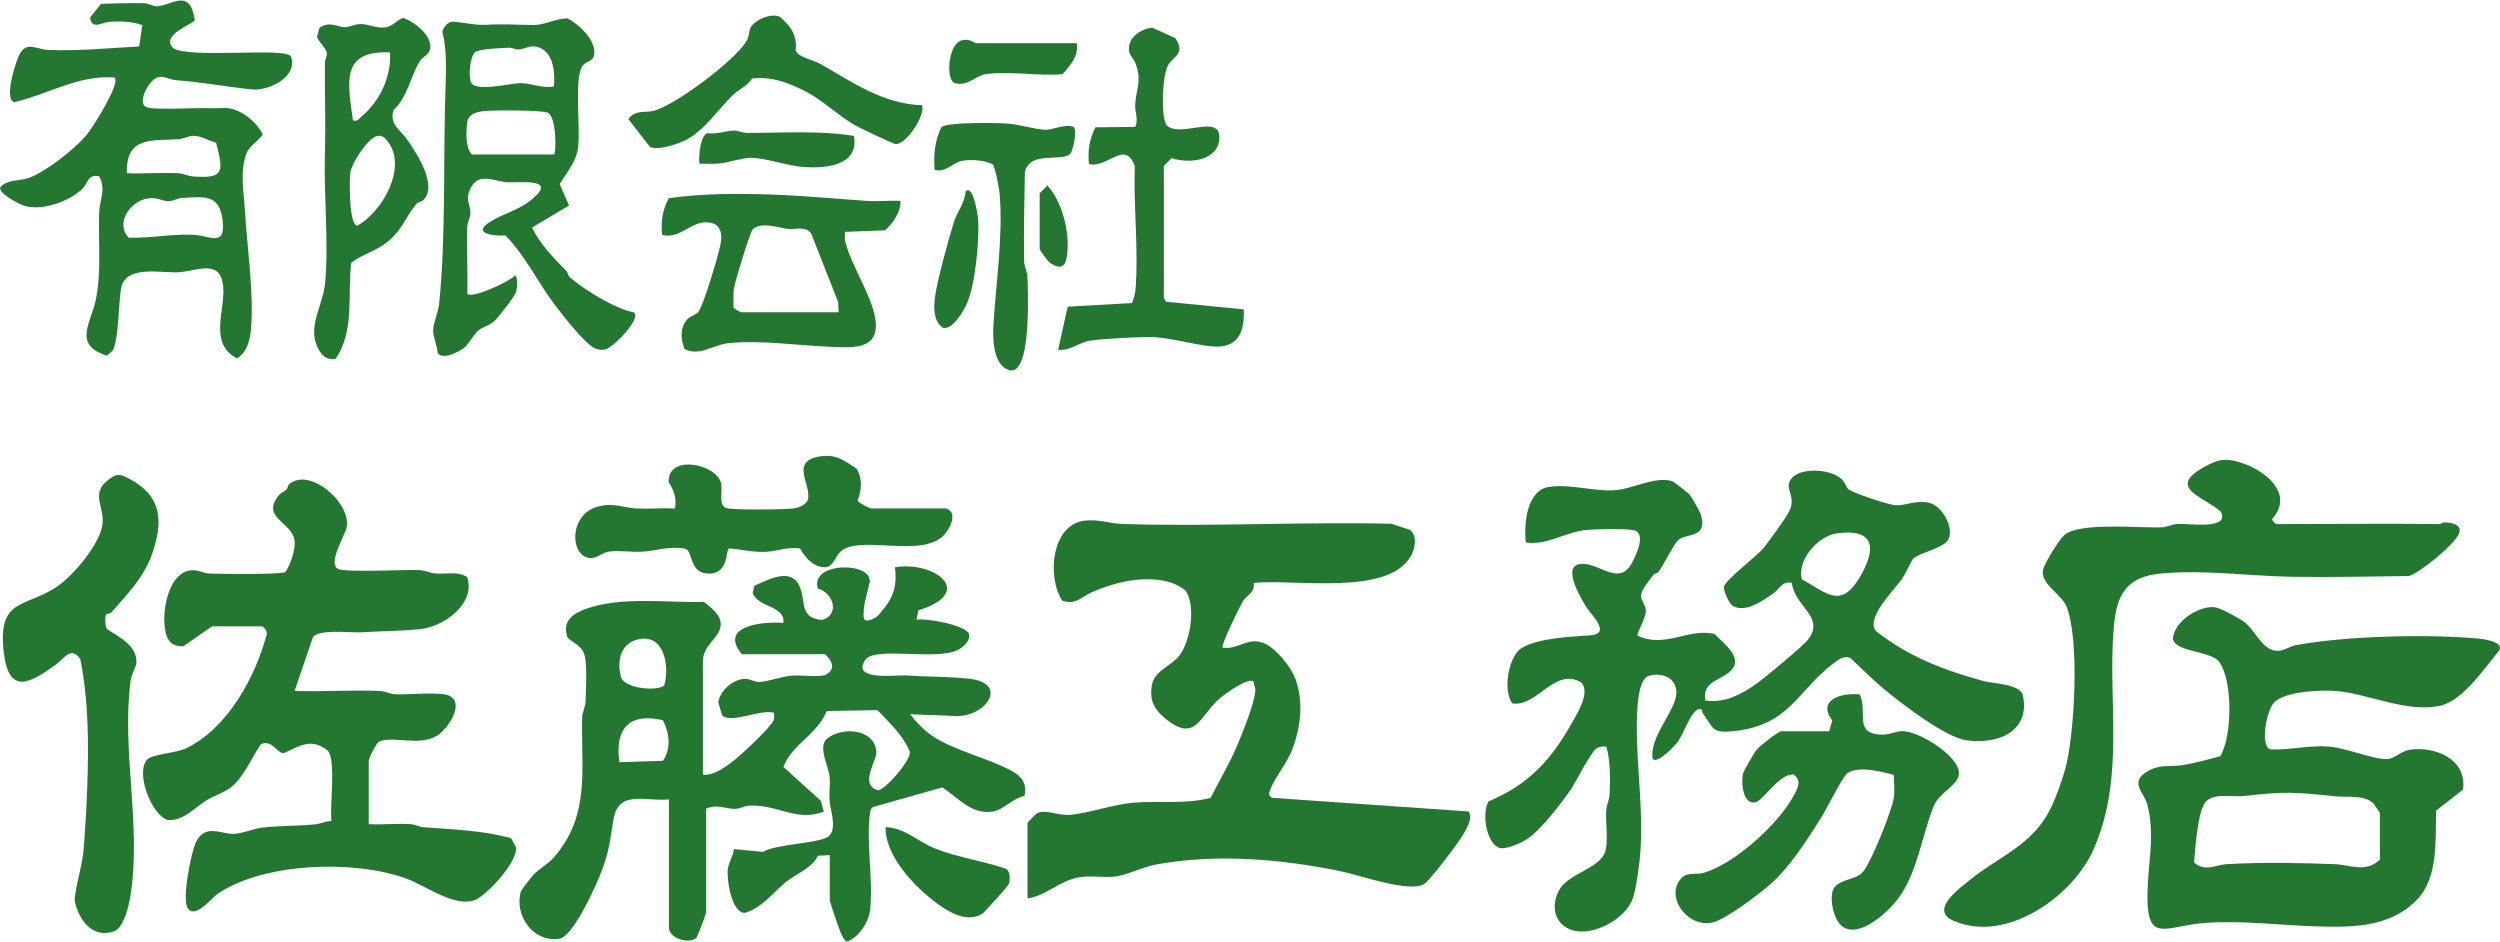 <?xml version="1.0" encoding="UTF-8"?><svg id="_レイヤー_2" xmlns="http://www.w3.org/2000/svg" viewBox="0 0 240 90.4"><defs><style>.cls-1{fill:#247731;}</style></defs><g id="_レイヤー_1-2"><path class="cls-1" d="M71.19,62.77c-2.21-2.69,2.03-3.13,4.01-2.97.22-1.65-2.42-1.47-2.94-2.85l.15-.72c1.44-.61,3.68-1.9,4.44.29.49,1.41-.05,2.78,2.06,3,1.77-.51,1.08-2.63-.4-3.02-.69-2.37,4.16-2.54,4.88-1.16l.13.43c-.23,1.11-.74,2.45-.59,3.57.07.48,1.05.12,1.44-.33,1.28-1.47,1.8-2.52,1.54-4.55,3.74-.64,7.87,2.39,2.25,4.13l-.18.91c.91-.21,4.8.54,5.04,1.36.18.62-.56,1.29-1.09,1.55-2.1,1.02-7.97-.38-8.86.94-1.39,2.05,2.97,1.43,3.88,1.49,1.93.13,4.02.11,5.94.3,4.17.4,1.66,3.79-1.2,3.59l-4.3-.16c.58.78,1.44,1.66,2.27,2.18,2.18,1.38,5.18,2.02,7.45,3.25,1,.54,1.51,1.24,1.24,2.41-1.12.19-1.99,1.36-3.1,1.51-2.04.27-3.26-1.33-4.78-2.33l-6.65,1.88c-.23.14-.26.35-.3.6-.39,2.77.32,6.37.02,9.23-.13,1.2-1.06,2.66-2.24,3.11-.32-.22-.45-.55-.6-.89-.17-.38-1.04-2.93-1.04-3.12v-4.31l-1.14.06c-.5,1.14-2.13,1.78-3.01,2.47-1.29,1.03-2.27,2.5-4.02,3.02-1.25,0-1.75-3.2-1.62-4.2.08-.65.51-1.27.59-1.93l2.79.27c1.21-.78,5.6-.8,6.34-1.53.79-.77.11-2.47.05-3.35-.06-.78.08-1.58,0-2.37-.11-.99-1.12-2.78-.28-3.59,1.45-1.23,4.6-.99,4.77,1.21.07.91-1.69,3.16.15,3.71.7-.01,3.16-2.85,3.07-3.68-.65-1.59-1.95-2.79-3.12-4.01l-4.87.09c-.84,2.22-3.36,3.19-4.15,5.37l3.59,3.24.28,1.05c-2.66,1.02-4.53-.78-7.26-.57-.38.03-.77.28-1.21.3-.92.03-1.73-.5-2.82-.02v9.95c0,.13-.84,2.39-.95,2.47-.84.63-2.62-.04-2.62-.98v-12.33c-2.24.24-4.86-.99-5.33,1.95-.36,2.26-.44,3.27-1.35,5.48-.54,1.3-2.56,5.76-3.86,5.95-2.5.37-4.35-2.25-3.67-4.57.03-.1,1.07-1.45,1.22-1.6.5-.52,1.37-.98,2-1.71,3.48-4.05,2.53-8.44,2.66-13.38.01-.51.3-.96.32-1.47.05-1.16.14-3.08-.02-4.16-.21-1.46-1.58-1.61-1.74-2.12-.46-1.48.51-2.19,1.74-2.64,3.41-1.25,7.8-.59,11.39-.69,1.13.9,2.22,1.78,1.22,3.21-.53.76-1.32,1.33-1.32,2.54v10.84c1.04.12,2.3-.82,3.12-1.48.66-.54,3.44-3.1,3.67-3.76.08-.23.05-.47.04-.7-1.26-.4-4.13,1.09-4.99.24l-.37-1.26c.22-1.15,1.38-2.18,2.55-2.24.51-.03.93.33,1.44.3.85-.06,2.07-.52,2.99-.6,1.05-.09,2.18.13,3.23-.04,1.1-.55.82-1.27.05-2.03h-8.02ZM61.46,61.34c-1.78.28-2.27,1.92-1.87,3.53.16,1.3,3.76,1.53,4.19.89.48-1.7.06-4.79-2.32-4.42ZM59.46,73.17l4.18-.13c.82-1.2.62-2.67,0-3.9-3.28-.76-4.62.84-4.18,4.03Z"/><path class="cls-1" d="M177.45,46.96c.4.37,3.94,1.53,4.56,1.55.94.04,1.87-.53,3.19-.24,1.23.27,2.43,2.39,1.84,3.52-.43.83-2.85,1.31-3.36,1.83-.17.17-.77,1.51-1.12,2-.78,1.09-3.54,3.8-2.43,5,3.12,2.42,6.46,3.72,10.25,4.75,1.02.28,3.29.26,3.79,1.26.82,3.52-2.25,4.85-5.34,4.45-2.02-.26-6.05-3.37-7.74-4.74-1.14-.92-2.33-2.12-3.41-3.13-.58-.35-1.16.09-1.64.45-3.5,2.64-4.2,5.93-9.52,6.52-2.21.24-1.96-.2-3.04-1.68-.1-.14,0-.6-.5-.38-.71.31-1.36,2.36-1.93,3.12-.28.37-1.92,2.11-2.38,1.63-.42-2.07,2.25-4.65,2.26-6.38.01-1.44-1.4-1.98-2.67-1.6-1.35.41-1.13,5.41-1.09,6.65.12,3.31.54,6.72.32,10.1-.07,1.09-.4,3.64-.74,4.61-.75,2.13-4.37,4.01-6.39,2.79-1.3-.78-1.36-2.37-.67-3.61.9-1.64,4.07-2.06,4.46-3.85.24-1.11-.03-2.63.05-3.82.03-.51.29-.96.32-1.47.06-1.52.1-3.16-.31-4.61-.33-.03-.59-.03-.9.14-.58.31-1.97,3.19-2.53,4-.92,1.33-2.88,3.89-4.18,4.73-.58.38-2.16,1.12-2.78.8-1.18-.6-1.57-3.36-.91-4.43,3.81-1.57,6.02-3.99,7.99-7.52.53-.94,1.82-2.96.88-3.9-2.54-1.47-4.2,2.39-6.6,2.03-.92-1.23-.38-4.53.9-5.32,1.54-.95,4.7-1.09,6.51-1.21,2.22-.15.15-1.94-.41-2.89s-2.38-4.02-.2-3.98c1.67.03,3.49,2.1,4.67-.06.46-.85,1.47-3,.09-3.19-1.02-.14-3.4-.1-4.47,0-1.98.18-3.74,1.51-5.79,1.2-.2-1.75.07-5.03,2.24-5.34s4.41.52,6.53.3c1.56-.16,3.68-1.33,5.29-.85.1.03,1.5,1.12,1.6,1.22.24.25,1.03,1.65,1.14,1.99.71,2.33-1.42,1.75-2.18,2.46-.45.42-1.36,2.31-1.85,3-.15.21-.43.2-.49.29-.36.47-1.28,1.59-1.23,2.09.04.45.52.97.47,1.49-.06.61-.64,1.63-.83,2.28,2.66,1.28,4.82-.73,7.43-.15.99,1.04,2.99,2.42,1.34,3.72-.99.78-2.54.96-2.23,2.67,2.66.42,5.05-1.66,6.98-3.27.63-.52,2.41-2.01,2.83-2.52,1.81-2.21-1.26-3.21-1.5-5.5-.93-.22-1.18.59-1.79,1.02-1.03.7-2.59,1.86-3.85,1.21-.39-.2-.88-1.37-.89-1.8,0-.64,3.16-2.96,3.87-3.85.52-.65,1.95-2.63,2.33-3.31.78-1.41-.18-2.05.07-2.88.49-1.58,3.94-1.41,5.03-.36.35.33.47.81.65.98ZM172.97,55.6c2.43,1.37,3.75,2.85,5.55-.16,1.6-2.69,1.57-4.73-2.16-4.24-1.78.23-3.86,2.51-3.39,4.4Z"/><path class="cls-1" d="M98.67,78.96c.02-.06.77-.83.89-.89.79-.41,2.05.25,3.13.16,1.81-.15,4.19-1.03,6.25-1.18,2.43-.18,4.88.16,7.27-.45.83-1.63,1.79-3.24,2.51-4.92.55-1.29,1.67-4.04,1.79-5.33.03-.35-.15-.58-.16-.91-.49-.49-2.81,1.23-3.27,1.62-1.94,1.67-2.29,4.41-5.35,1.8-.97-.83-1.36-1.66-1.17-2.97.22-1.56,1.86-1.9,2.67-2.97,1.05-1.39,1.59-4.68.61-6.2-.65-.55-1.48-.88-2.32-1.01-2.33-.35-4.61.24-6.72,1.15-.97.42-1.51,1.25-2.82.81-1.48-2.22-1.07-7.34,2.17-7.69,1.34-.15,2.38.28,3.56.32,8.6.27,17.26-.22,25.86-.02l1.79.59c.72.59.51,1.75.09,2.5-2.15,3.9-11.34,2.18-15.09,2.59.14.95-.7,1.19-1.05,1.77-.3.51-2.14,4.26-1.94,4.44,1.53.23,2.29-1.01,3.88-.46,1.15.4,2.68,2.3,3.1,3.43.82,2.19.52,4.69-.3,6.83-.5,1.32-1.72,2.71-2.1,3.85-.13.39-.23.47.16.77l18.88,1.31c.57.82-.72,2.52-1.23,3.26-.44.64-2.63,3.51-3.09,3.74-1.55.78-6.09-.88-7.96-1.26-5.76-1.18-11.92-1.71-17.72-.65-1.3.24-2.75,1-3.9,1.15s-2.34-.12-3.49.08c-1.9.32-3.16,1.79-4.96,2.02v-7.28Z"/><path class="cls-1" d="M20.4,60.1l-2.8,1.94c-1.37.05-1.7-.85-1.81-2.08-.15-1.69.48-5.01,2.55-5.21.67-.07,1.16.29,1.76.31,1.04.04,6.89.12,7.3-.15.48-.68.97-2.15.88-2.97-.18-1.86-3.32-2.19-1.5-4.41.2-.24.48-.3.72-.53.12-.12.13-.4.25-.5,1.94-1.73,6.04,1.8,5.52,4.17-.18.79-1.79,3.32-.85,3.93.59.39,6.56.06,7.89.13.5.03.95.27,1.47.32,1.03.09,2.11-.24,3.07.34.85,2.54-2.22,4.78-4.54,5.01-1.81.18-3.83.19-5.64.3-1.08.06-4.05-.34-4.63.48l-1.76,5.15c2.72.08,5.46-.1,8.18,0,.51.02.96.29,1.47.32,1.21.06,4.4-.27,5.21.14,1.53.76-.19,3.25-1.21,3.85-1.67.99-3.94.04-5.45.5-.34.1-1.08,1.67-1.08,1.89v6.09c1.33.07,2.7-.09,4.02,0,.45.03.83.26,1.2.29,2.8.22,5.74.3,8.45,1.06l.48.89c.13,1.43-2.92,4.71-4.03,5.07-1.96.65-4.63-1.4-6.55-2.1-4.96-1.8-13.66-1.55-18.11,1.5-.5.34-2.14,2.46-2.85,1.34-.55-.87.32-5.32.81-6.34.88-1.8,2.44-.73,3.65-.78.81-.03,1.87-.5,2.7-.6,1.63-.19,3.4-.15,5.04-.31.55-.05,1.05-.31,1.61-.32-.19-1.42.47-5.82-.35-6.75-1.56-1.27-2.68-.47-4.24.24-.64,0-1.15-1.37-2.19-.86-.87,1.27-1.65,3.18-2.85,4.12-.7.54-1.58.78-2.33,1.24-1.2.74-2.25,2.02-3.77,1.91-1.56-.49-3.15-4.62-1.93-5.83.49-.49,2.72-.59,3.7-1.05,3.98-1.9,6.68-6.87,7.75-10.98.08-.25-.34-.73-.45-.73h-4.75Z"/><path class="cls-1" d="M236.45,75.8l-2.58,2.02c-.09,2.76.24,6.41-1.84,8.55-2.66,2.74-6.37,2.67-9.95,2.55-3.4-.12-6.94-.57-10.4-.32-4.03.29-5.8,2.33-5.49-3.71.13-2.6.65-4.95-.05-7.66-.3-1.17-1.74-2.1-.05-3.14,1.3-.8,2.27-.43,3.51-.65s2.39-.53,3.55-.85c1.16-1.94,1.2-7.27-.1-9.04-.78-1.07-4.1-.92-4.45-2.17.06-1.7,2.41-3.22,3.99-3.09.51.04,2.3,1.02,2.8,1.37,1.08.76,1.73,2.72,3.15,2.82.65.05,1.23-.42,1.83-.54,4.78-.88,12.3-1.07,17.17-.67.66.05,2.93.27,2.37,1.2-1.39,1.66-3.47,4.82-5.7,5.29-3.14.66-6.7-1.09-9.77-1.41-1.5-.15-4.93,0-6.06,1.02-.81.73-1.45,4.27-.42,4.57,1.91.08,3.67-.42,5.62-.27,1.63.12,4.35,1.28,5.62,1.2.66-.04,1.34-.78,2.1-.89,2.54-.38,5.54.94,5.15,3.81ZM228.47,82.52v-4.46c0-.12-.49-.67-.58-.9-.89-.89-2.62-.6-3.74-.72-3.75-.39-4.86-.48-8.62-.03-1.14.14-2.8-.3-3.69.47-.87.76-1.09,4.63-1.21,5.91,1.01.95,2.1.23,3.12.17,3.49-.2,6.9-.13,10.41,0,1.39.05,2.99.87,4.3-.44Z"/><path class="cls-1" d="M234.27,50.3s.17-.16.45-.15c.69.03,1.65.2,1.35,1.06-.33.97-3.84,3.86-4.83,4.09-3.74.04-7.5.13-11.25.07-4.06-.07-8.36-.69-12.47-.32-3.37.3-4.34,2-4.6,5.2-.6,7.16,1.12,14.3-1.92,21.25-2.01,4.58-8.39,9.09-13.44,6.9-2.35-1.02.44-3.03,1.55-3.93,2.84-2.3,5.98-3.31,7.73-6.82.54-1.07,1.3-3.21,1.56-4.38.77-3.44,1.23-11.83,0-15.01-.49-1.26-2.58-2.19-2.26-3.58.14-.63,1.55-2.9,2.04-3.32,1.47-1.26,7.19-.65,9.36-.74.5-.02.95-.28,1.47-.32,1.12-.07,5.12.6,4.18-1.19-1.53-1.38-5.13-2.21-1.8-4.16,1.55-.91,2.32-1.04,4.02-.44,2.16.76,4.74,2.91,2.81,5.2-.29.17.27.6.31.6,5.25,0,10.5-.06,15.74,0Z"/><path class="cls-1" d="M10.64,58.83c-.1.12-.46.03-.5.26-.06.35-.05,1.04.15,1.32,1.13.74,2.81,1.53,2.81,3.11,0,.52-.48,1.18-.56,1.8-.9,6.84,1.08,13.98-.03,20.76-.15.92-.61,2.86-1.47,3.29-2.13.84-3.53-1.08-3.88-2.97.16-1.69.77-3.37.89-5.07.13-1.83.26-3.82.32-5.62.15-4.14.15-8.38-.66-12.43-.89-1.32-1.58-.02-2.34.52-2.45,1.75-4.53,3.02-5.01-1.19-.6-5.18,1.99-4.26,5.02-6.23,1.6-1.04,4.36-4.27,4.48-6.22.09-1.53-1.09-2.79.43-4.01.82-.67,1.1-.72,2.03-.24,3.2,1.65,3.39,4.04,2.29,7.24-.78,2.28-2.44,3.95-3.97,5.7Z"/><path class="cls-1" d="M175.6,70.2l.3-1.04c-1.52-1.96.9-2.7,2.64-2.49.79,1.67-.6,3.69,1.95,3.85.84.06,1.39-.3,2.08-.33,1.51-.08,5.49,2.33,5.49,4.03,0,1.17-1.86,1.77-2.44,3.21-1.11,2.76-1.55,6.34-3.37,8.8-.95,1.28-3.51,3.68-5.18,2.84-.97-.48-1.43-2.53-1.14-3.52.34-1.15,2.12-1.03,2.84-1.76.8-.81,2.87-6.01,3.04-7.21.1-.7,0-1.48-.01-2.19-1.19-.32-3.34-.89-4.43-.18-.45.29-2.04,3.5-2.54,4.29-1.32,2.08-2.92,4.62-4.73,6.26-1.07.97-4.43,3.52-5.7,3.8-2.44.55-4.72-2.6-2.88-4.37.59-.47,1.37-.21,1.99-.39,3.02-.85,7.34-4.78,8.77-7.57.36-.71.66-1.31-.1-1.88-1.38-.08-2.88,2.44-3.6,2.65-1.24.37-1.46-1.82-1.25-2.74.07-.29,1.06-1.97,1.29-2.27.28-.37,2.11-1.79,2.36-1.79h4.6Z"/><path class="cls-1" d="M90.8,48.81c1.3.36.31,2.22-.45,2.81-2.33,1.83-7.91-.26-9.66,1.33-.51.47-.65,1.44-1.48,1.51-1.18-.03-1.86-.89-2.41-1.81-1.13-.18-2.15.26-3.22.32-1.28.08-2.33-.23-3.57-.32-.4.06.06,2.53-2.1,2.41-1.75-.1-1.38-2.15-2.11-2.37-1.41-.31-2.83.19-4.12.27-1.04.07-2.28-.15-3.27,0-.64.1-1.1.67-1.78.61-1.95-.19-2.02-4.16.73-4.93,1.52-.43,2.44.11,3.72.17,1.23.06,2.49-.06,3.72,0,.15-1.05-.07-1.67-.61-2.53-.08-2.7,4.49-1.76,5.02.05.21.71-.3,2.21.53,2.45.66.19,5.62.15,6.49.02.49-.07,1.08-.32,1.31-.77.45-1.46-1.79-3.72,1.14-4.21,1.58-.26,2.35.37,3.57,1.19.57.97.46,2.02.09,3.03.05.23,1.17.77,1.32.77h7.13Z"/><path class="cls-1" d="M85.01,79.41c1.81.04,3.1,1.37,4.67,2.01,2.17.89,4.7,1.22,6.92,1.99.39.27.38,1,.25,1.45-.05.18-2.36,2.73-2.51,2.83-1.63,1.08-3.73-.4-5.02-1.45-1.91-1.56-4.35-4.26-4.31-6.83Z"/><path class="cls-1" d="M27.91,5.35c.8,1.99-2.1,3.39-3.66,3.24-2.49-.25-4.84-.71-7.43-.9-.61-.05-1.28-.59-1.95-.13-.66.4-1.64,2.21-.9,2.69.53.34,4.47.11,5.52.13.83.02,1.26.01,2.07-.01,1.39-.04,3.09,1.28,3.66,2.55-.44.64-1.36,1.14-1.6,1.91-.59,1.85-.22,3.46-.12,5.21.21,3.6.9,8.14.59,11.6-.1,1.08-.39,2.18-1.34,2.77-2.77-1.45-1.09-4.62-1.33-6.95-.28-2.69-2.57-1.4-4.31-1.32s-5.15-.75-5.5,1.63c-.24,1.64-.2,4.03-.65,5.59-.09.32-.45.59-.73.77-3.23-1.02-1.52-3.12-1.06-5.23.6-2.77.25-5.75.35-8.56.04-1.11.69-2.13,0-3.41-1.1-.25-1.06.66-1.62,1.2-1.25,1.21-3.81,2.13-5.52,1.64-.5-.14-2.54-1.19-2.36-1.79.68-.78,1.82-.59,2.68-.88,1.64-.55,4.52-2.82,5.63-4.17.57-.69,3.27-4.94,2.67-5.49-3.49-.26-6.36,1.61-9.63,2.37-1.03-.27.15-4.04.58-4.73.68-1.1,1.6-.34,2.65-.29,2.95.13,5.85-.18,8.76-.33l.3-2.05c-1-.37-2.05-.37-3.12-.32-.77.04-1.71.83-1.9-.4l1.06-1.32c1.36-.05,2.75-.09,4.12-.06.44.01.83.28,1.18.29,1.39.02,3.22-1.91,3.7,1.33-.11.39-3.35,1.38-2.07,2.7,1.61,1.01,10.66-.1,11.27.76ZM20.75,13.7c-.68-.18-1.48-.67-2.18-.66-.49,0-.95.3-1.48.33-2.55.15-5.01-.29-4.91,3.26,1.63.06,3.28-.08,4.91,0,.5.02.95.28,1.47.31,3.03.23,2.88-.51,2.19-3.23ZM14.19,19.05c-1.73.26-3.16,2.44-1.82,3.77,2.11.06,4.07-.38,6.22-.28,1.52.07,3.06,1.21,2.79-1.3-.28-2.63-1.7-2.36-3.97-2.23-.37.02-.76.3-1.21.3-.69,0-1.07-.4-2.01-.26Z"/><path class="cls-1" d="M54.74,26.63c.74.7,2.35,1.72,3.28,2.22s1.85.93,2.86,1.15c.68.67-2.13,3.46-2.81,3.56-.37.05-.7.02-1.04-.16-.94-.49-2.95-3.06-3.69-4.03-1.68-2.19-2.91-4.84-4.82-6.77-1.2.08-3.22-.19-1.5-1.29,1.3-.83,2.86-1.12,4.22-2.32,2.19-1.92-1.4-1.42-2.65-1.5-1.01-.07-2.51-.89-3.27.33-.74,1.17-.24,1.58-.16,2.54.04.49-.29.94-.31,1.45-.06,2.13.07,4.27.01,6.4.46.49,4.05-1.17,4.6-1.78.29.33.18,1.17.09,1.58s-1.62,2.32-2.02,2.74c-.5.52-1.18.59-1.66,1.02-.33.29-.98,1.38-1.32,1.63-.51.38-2.09,1.21-2.54.47-.04-.68-.46-1.6-.43-2.22.03-.66.49-1.7.57-2.42.68-6.55.38-14.07.62-20.76.06-1.73.14-3.72-.3-5.37,0-.36.45-.9.79-.99.44-.12,2.3.33,3.23.28,1.92-.12,2.99,0,4.74.01,1.11,0,2.15-.65,3.26-.63,1.13.58,2.95,2.27,2.5,3.69-.19.43-.72.46-1,.78-.96,1.06-.2,6.26-.52,8.1-.22,1.29-1.1,2.26-1.74,3.34l.9,2.05-3.55,2.11c.77,1.63,2.05,2.89,3.27,4.15.17.18.21.51.37.66ZM53.18,8.3c.12-1.39-.05-3.47-1.7-3.82-.67-.14-1.11.25-1.73.27-.31.01-.62-.19-.89-.17-.76.04-2.92.1-3.27.45-.49.49-.59,2.14-.41,2.79.32,1.12,3.87.13,4.87.16s2.02.53,3.11.32ZM53.18,14.83c.21,0,.29-3.57-.59-4.01-.52-.26-5.21-.25-6.1-.16-.69.07-1.52.27-1.63,1.05-.12.83-.19,2.56.45,3.12h7.87Z"/><path class="cls-1" d="M86.45,19.29c.01,1.08-.69,2.12-1.48,2.82l-3.86.15c0,.33-.03.66.05.99.54,2.15,2.47,5.06,2.85,7.24.58,3.31-2.38,2.88-4.85,2.77-2.98-.14-6.18-.62-9.21-.32-1.43.14-2.89,1.33-4.25.55-.34-.93-.44-1.96.23-2.79.27-.33.78-.44,1.07-.71.48-.46,1.97-5.49,2.15-6.46.15-.8.21-1.52-.53-2.02-2-.81-3.07,1.52-5.06,1.04-.12-1.32.02-2.36.64-3.52,3.17-.47,6.68-.46,9.92-.35s6.08.41,9.19.61c1.03.07,2.1-.07,3.13,0ZM80.51,29.98l-.05-.99-2.6-6.6c-.57-.73-1.49-.32-2.25-.42-.88-.11-2.61-.71-3.35.05-.26.27-1.73,5.09-1.82,5.75-.07.57,0,1.16-.03,1.73.02.13.71.48.76.48h9.36Z"/><path class="cls-1" d="M112.81,3.62c1.02,1.57-.1,1.69-.66,2.62s-.73,4.84-.18,5.74c1.2,1.37,5.12-1.12,5.09,1.23-.03,2.2-2.88,2.56-4.58,1.96l-.75.76v12.69s.23.35.23.35l7.44.73c.1,2.29-.6,3.79-3.1,3.55-1.82-.18-4.19-.9-5.96-.9-1.34,0-4.32.17-5.63.34-1.1.14-1.99,1.05-3.13.88l.92-4.13,6.18-.35c.13-.44.3-.83.33-1.3.31-3.77-.21-8.01-.07-11.83-.92-2.61-2.62.22-4.4-.21-.13-1.33.04-2.36.62-3.53l3.82-.04c.35-.76-.06-1.41,0-2.22.1-1.46.66-2.18.03-3.87-.16-.43-.55-.75-.62-1.18-.19-1.25,1.11-2.16,2.24-2.25l2.16.98Z"/><path class="cls-1" d="M40.63,19.22c-.14.14-.48.16-.66.36-.93,1.08-1.34,2.45-2.68,3.57-1.13.94-2.47,1.24-3.57,2.07-.38,3.07.35,6.53-1.5,9.23-.79.09-1.18-.16-1.57-.8-1.3-2.13.36-4.25.56-6.49.36-3.89-.14-8.48-.02-12.49.09-3.02-.03-5.64,0-8.62,0-.32.2-.65.19-.89-.02-.51-.77-1.1-.95-1.61l.23-.86c.92-.72,1.73-.08,2.47-.08.4,0,.9-.3,1.49-.3.82,0,1.48.43,2.36.32.78-.1,1.32-.91,1.79-.9,1.1.44,2.87,1.77,2.49,3.09-.12.4-.75.7-.99,1.1-.84,1.38-1.16,3.45-2.49,4.64-.43,1.39.67,1.92,1.28,2.8.88,1.26,3.01,4.42,1.58,5.85ZM37.44,5.03c-4.79-.21-4.04,2.92-3.56,6.53.51.13.59-.2.89-.44,1.72-1.42,2.82-3.85,2.67-6.09ZM36.14,13.08c-.85.25-2.34,2.51-2.5,3.45-.11.63-.16,5.16.68,5.13,2.38-1.35,4.77-5.5,2.96-8.01-.29-.41-.61-.73-1.14-.58Z"/><path class="cls-1" d="M88.53,10.08c.3,1.09-1.53,3.73-2.52,3.76-.22,0-3.55-1.6-3.99-1.85-1.53-.88-2.97-2.3-4.57-3.15-1.64-.87-3.39-1.54-5.25-1.3-.43.68-1.28,1.05-1.77,1.52-1.4,1.32-2.78,3.44-4.55,4.36-.76.39-2.73,1.07-3.49.68l-2.06-2.65c.58-.95,1.68-.6,2.46-.82,2.18-.63,7.61-4.72,8.83-6.61.32-.49.23-.92.43-1.35.38-.77,2.04-1.46,2.82-1.05,1.08.91,1.65,1.77,1.52,3.24.17.61,1.75.93,2.32,1.25,3.09,1.75,6.08,3.9,9.83,3.99Z"/><path class="cls-1" d="M103.07,12.17c.35.33-.03,2.29-.34,2.6-.81.82-3.89-.35-4.34,1.75-.05,2.85-.13,5.72-.07,8.57.01.51.3.96.32,1.47.06,1.94.23,7.2-.89,8.63-.48.74-1.37.25-1.76-.34-.69-1.02-.68-2.62-.61-3.81.25-4.08.93-8.36.58-12.5-.04-.48-.44-2.54-.66-2.76-.79-.4-1.9-.47-2.78-.37-1.06.12-1.6,1.17-2.8.91-.1-1.46,0-2.78.65-4.1.5-.52,5.29-.43,6.34-.36s2.54.53,3.58.6c.73.05,1.87-.6,2.78-.28Z"/><path class="cls-1" d="M81.98,13.06c.53,2.97-2.98,3.16-5.17,2.94-1.41-.14-3.34-.85-4.77-.85-.76,0-2.17.48-2.99.55-.64.06-1.28,0-1.91.02-.08-.7.08-2.73.78-2.94.86.14,1.84-.25,2.59-.25.31,0,.74.23,1.23.23,3.4,0,6.92-.25,10.25.29Z"/><path class="cls-1" d="M103.38,4.14c.16,1.31-.64,2.13-1.37,2.98-2.3.21-5.17-.33-7.39,0-.99.15-1.75,1.21-2.95.86-.9-.26-.67-3.71.61-4.09.82-.25,1.26.26,1.44.26h9.65Z"/><path class="cls-1" d="M92.69,18.4c.7-.81,1.17,2.19,1.2,2.52.16,2.03-.25,6.35-1.05,8.18-.33.74-1.39,2.64-2.35,2.36-.87-.67-.85-1.79-.75-2.79.16-1.49,1.34-5.8,1.84-7.37.3-.94,1.03-1.83,1.12-2.9Z"/><path class="cls-1" d="M99.81,18.55l.74-.74c1.35,1.47,2.05,4.12,1.94,6.1-.07,1.21-.26,2.26-1.66,1.34-.22-.14-1.02-1.21-1.02-1.35v-5.35Z"/></g></svg>